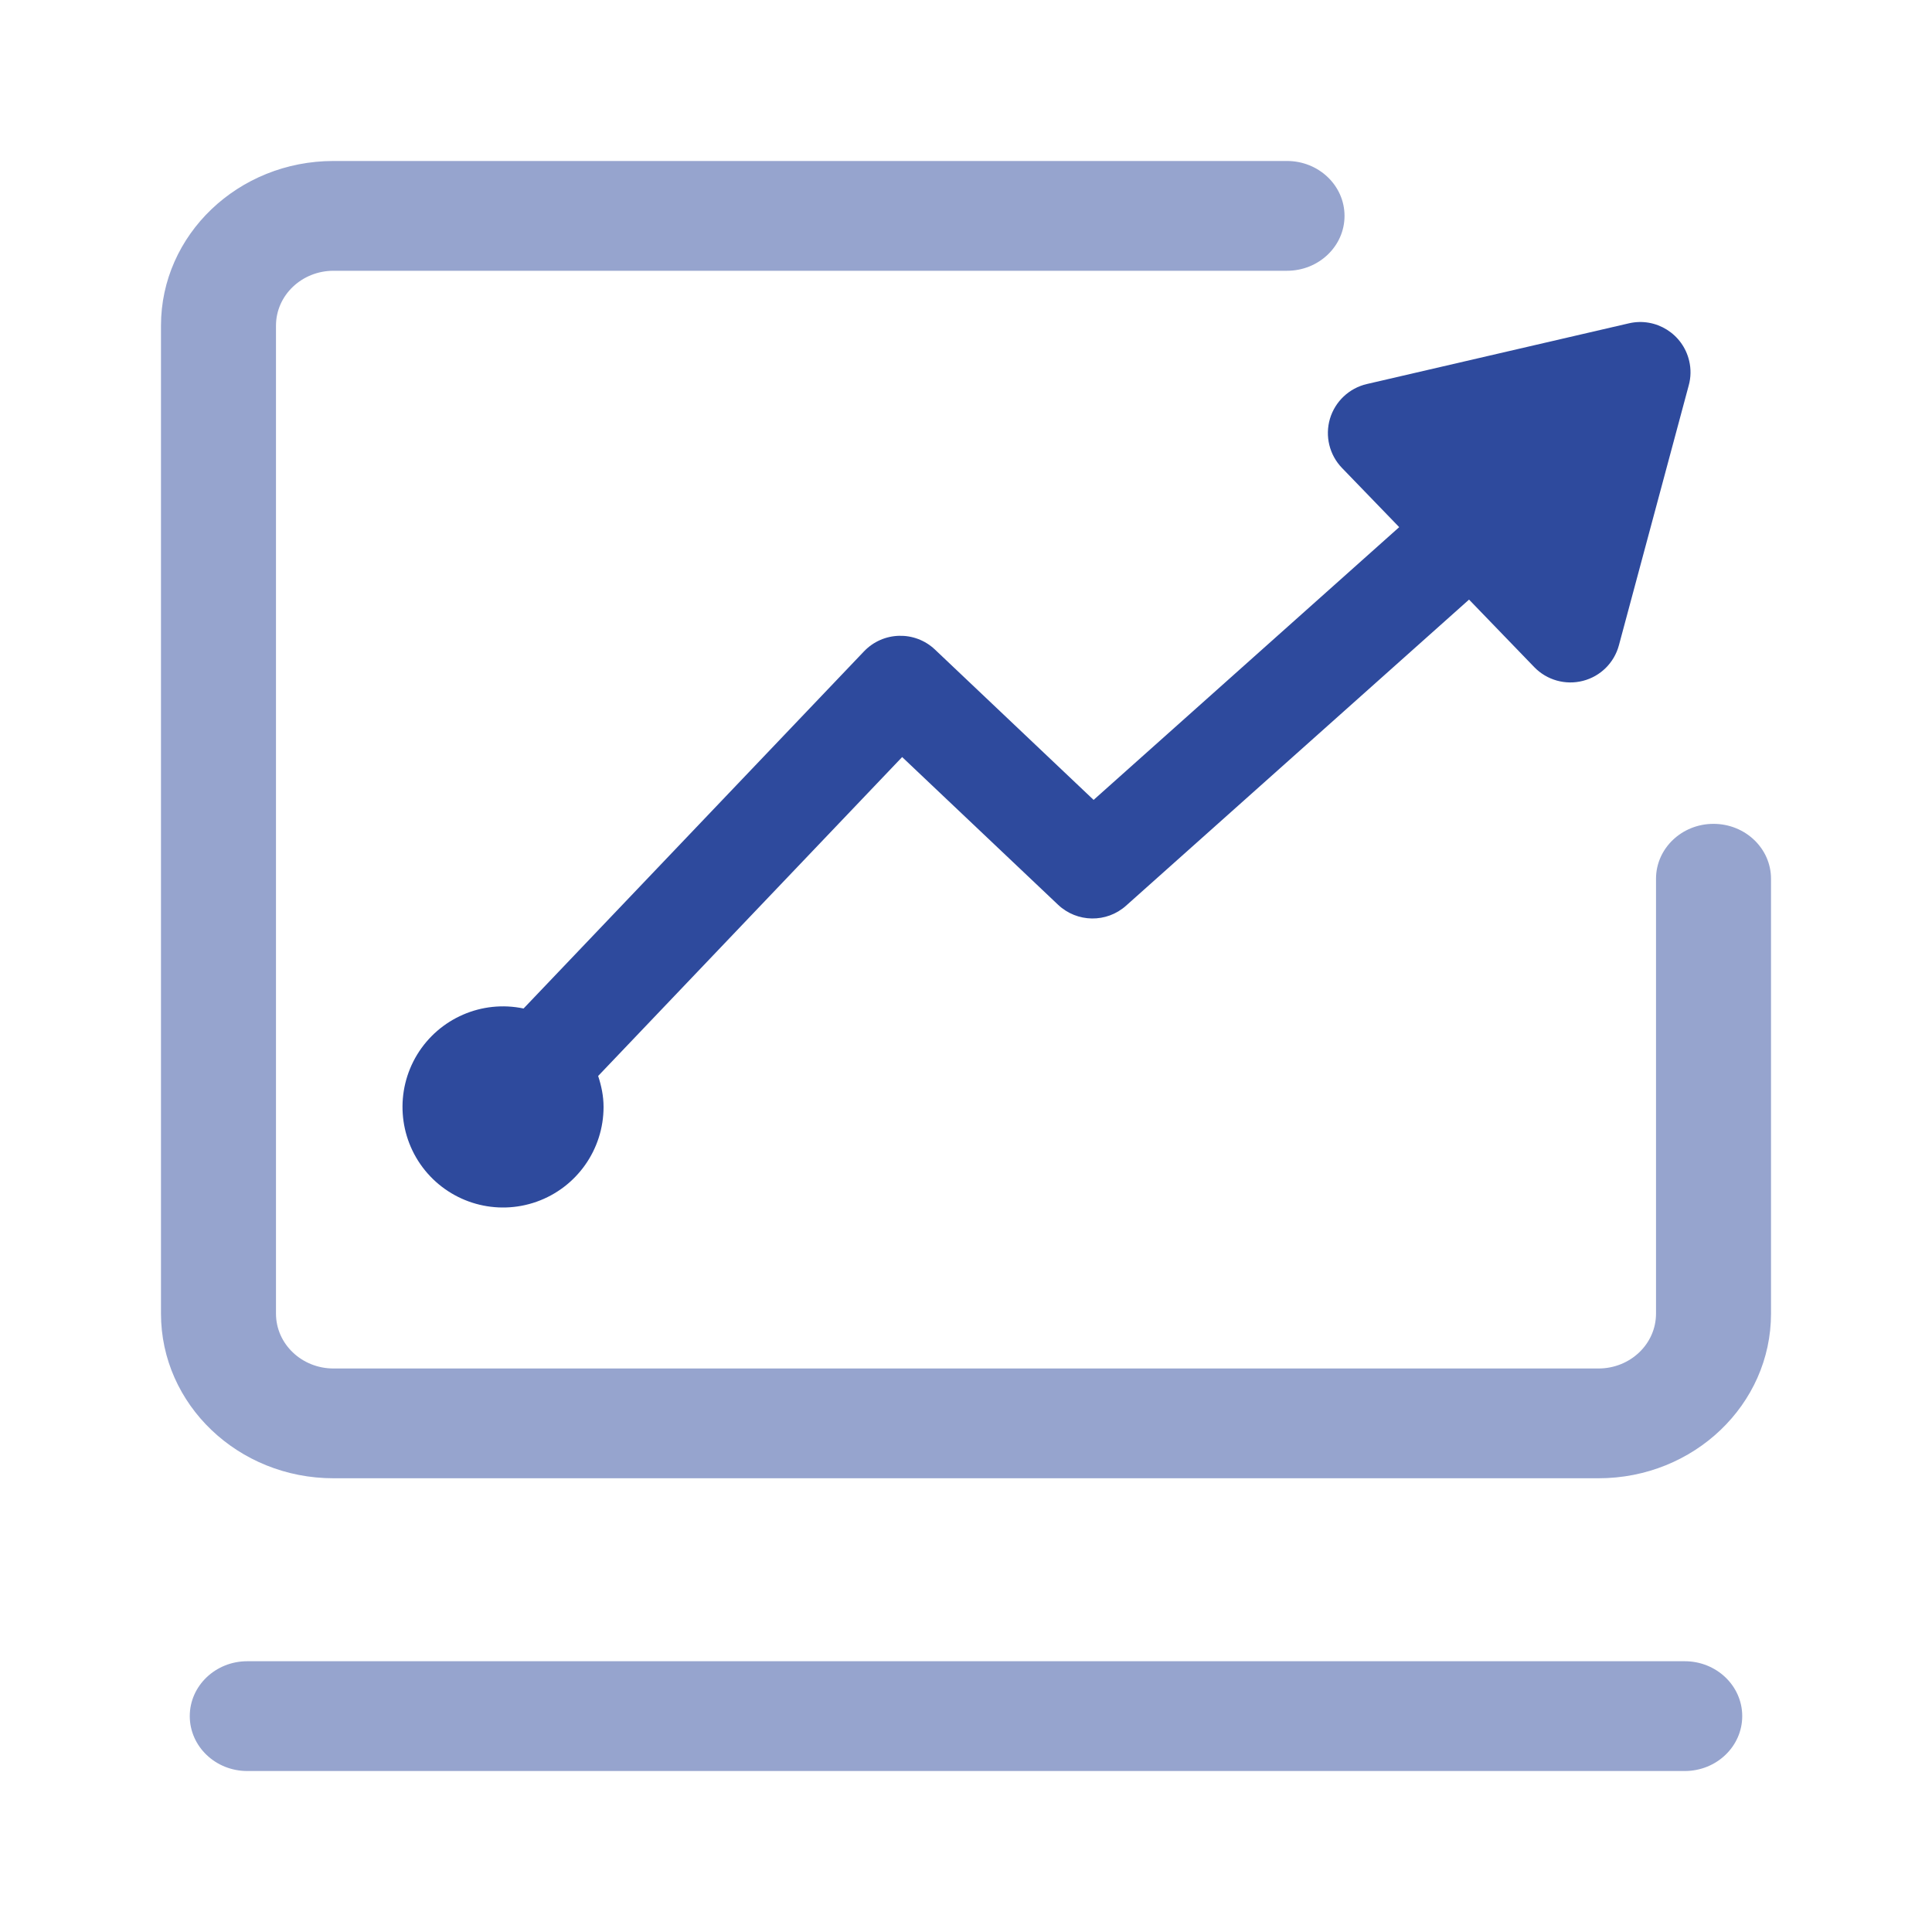 <?xml version="1.0" encoding="UTF-8"?>
<svg width="40px" height="40px" viewBox="0 0 40 40" version="1.1" xmlns="http://www.w3.org/2000/svg" xmlns:xlink="http://www.w3.org/1999/xlink">
    <title>切片</title>
    <g id="资讯中心" stroke="none" stroke-width="1" fill="none" fill-rule="evenodd">
        <g id="文章" transform="translate(-541, -1371)" fill-rule="nonzero">
            <g id="画板备份-4" transform="translate(541, 1371)">
                <path d="M34.973,7.473 C34.843,6.913 34.284,6.564 33.725,6.694 L28.299,7.951 C27.933,8.036 27.642,8.311 27.535,8.67 C27.429,9.03 27.524,9.419 27.785,9.689 L28.969,10.914 L22.642,16.561 L19.357,13.448 C18.94,13.054 18.284,13.071 17.888,13.486 L10.84,20.88 C9.978,20.699 9.096,21.082 8.637,21.834 C8.179,22.587 8.244,23.547 8.799,24.231 C9.355,24.915 10.281,25.175 11.111,24.88 C11.941,24.585 12.496,23.799 12.496,22.918 C12.496,22.692 12.451,22.48 12.384,22.277 L18.678,15.674 L21.905,18.731 C22.298,19.103 22.91,19.112 23.313,18.752 L30.415,12.414 L31.765,13.812 C32.025,14.081 32.411,14.19 32.774,14.096 C33.137,14.003 33.421,13.721 33.518,13.359 L34.964,7.977 C35.009,7.813 35.012,7.639 34.973,7.473 L34.973,7.473 Z" id="路径" fill="#2E4A9D"></path>
                <path d="M35.476,17.057 C34.819,17.057 34.286,17.566 34.286,18.194 L34.286,27.197 C34.286,27.825 33.753,28.333 33.095,28.333 L6.905,28.333 C6.247,28.333 5.714,27.825 5.714,27.197 L5.714,6.742 C5.714,6.115 6.247,5.606 6.905,5.606 L26.646,5.606 C27.304,5.606 27.837,5.097 27.837,4.47 C27.837,3.842 27.304,3.333 26.646,3.333 L6.905,3.333 C4.932,3.333 3.333,4.86 3.333,6.742 L3.333,27.197 C3.333,29.08 4.932,30.606 6.905,30.606 L33.095,30.606 C35.068,30.606 36.667,29.08 36.667,27.197 L36.667,18.194 C36.667,17.566 36.134,17.057 35.476,17.057 Z M34.881,34.394 L5.119,34.394 C4.462,34.394 3.929,34.903 3.929,35.53 C3.929,36.158 4.462,36.667 5.119,36.667 L34.881,36.667 C35.538,36.667 36.071,36.158 36.071,35.53 C36.071,34.903 35.538,34.394 34.881,34.394 Z" id="形状" fill="#96A4CE"></path>
            </g>
        </g>
    </g>
</svg>